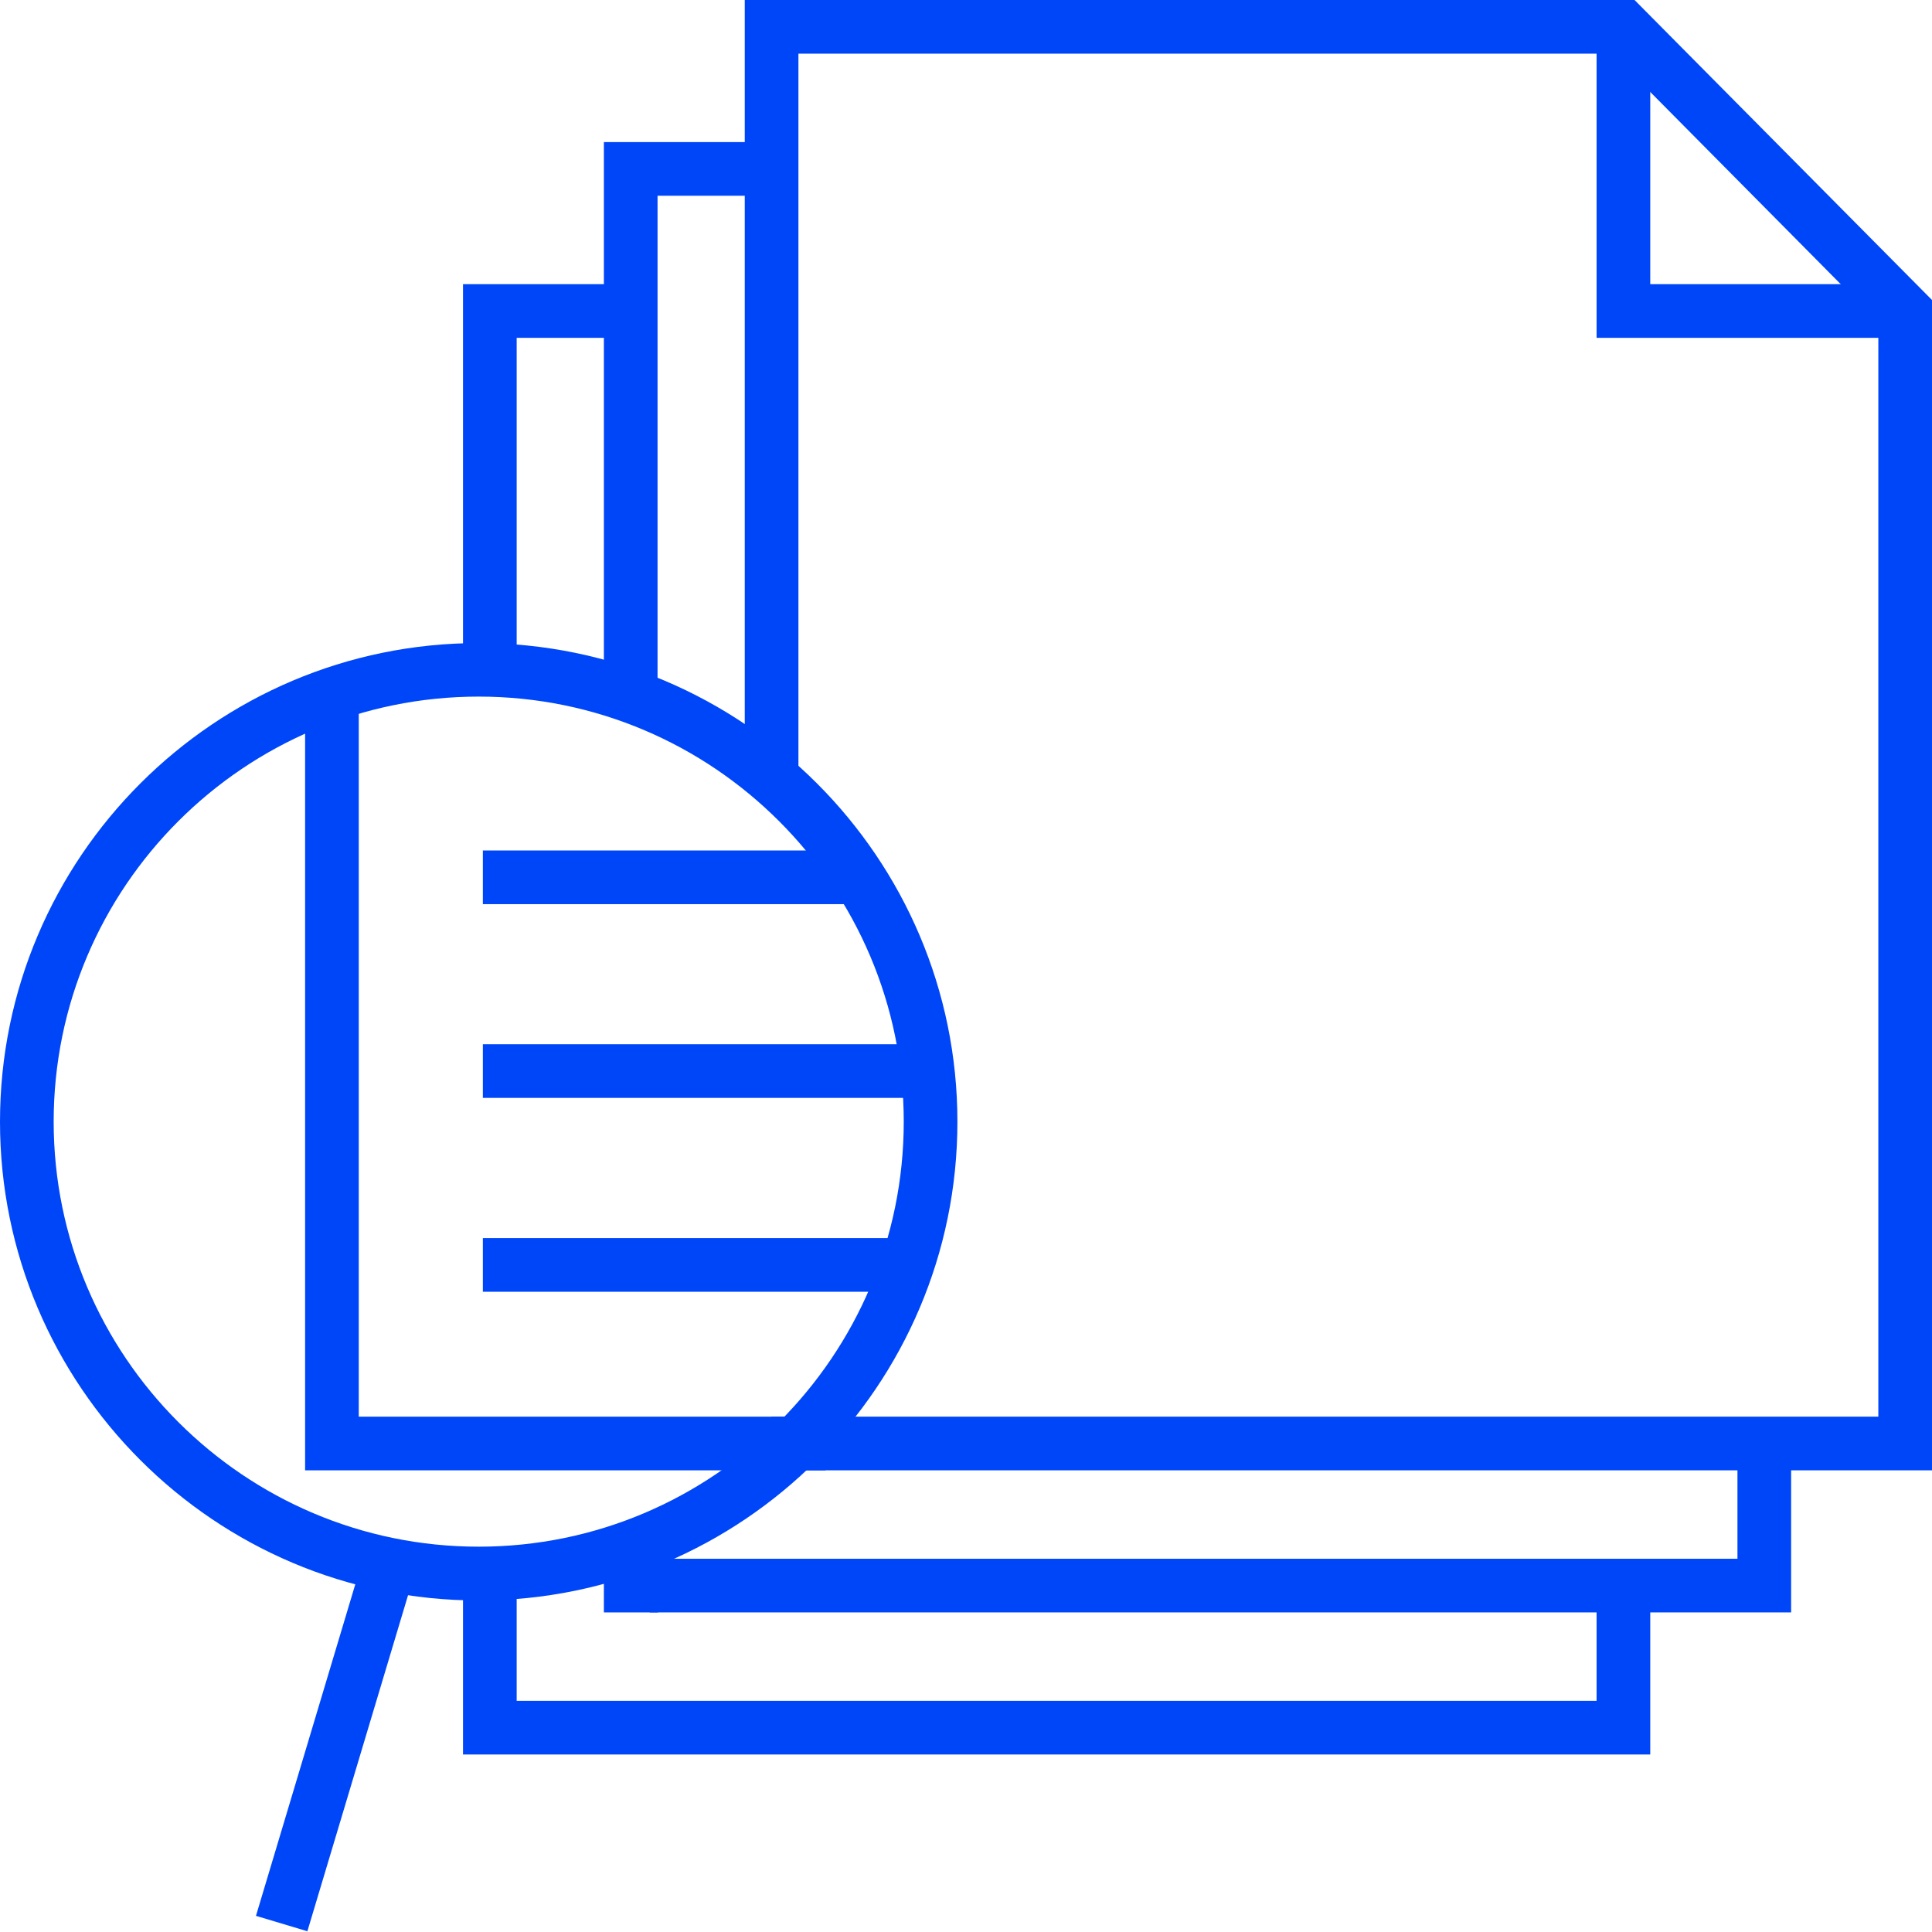 <?xml version="1.0" encoding="UTF-8"?> <svg xmlns="http://www.w3.org/2000/svg" xmlns:xlink="http://www.w3.org/1999/xlink" viewBox="0 0 144 144" id="_1" overflow="hidden"> <defs></defs> <g> <path d=" M 38.51 49.87 L 34.51 49.87 L 34.51 21.18 L 47.21 21.18 L 47.21 25.18 L 38.51 25.18 L 38.51 49.87 Z" fill="#0046F9"></path> <path d=" M 123 130.77 L 34.51 130.77 L 34.51 117.23 L 38.51 117.23 L 38.51 126.77 L 119 126.77 L 119 118.82 L 123 118.82 L 123 130.77 Z" fill="#0046F9"></path> <path d=" M 49.01 51.8 L 45.01 51.8 L 45.01 10.59 L 57.51 10.59 L 57.51 14.59 L 49.01 14.59 L 49.01 51.8 Z" fill="#0046F9"></path> <path d=" M 133.5 120.18 L 48.43 120.18 L 48.43 116.18 L 129.5 116.18 L 129.5 107.59 L 133.5 107.59 L 133.5 120.18 Z" fill="#0046F9"></path> <path d=" M 144 109.59 L 57.51 109.59 L 57.51 105.59 L 140 105.59 L 140 24.01 L 120.17 4 L 59.51 4 L 59.51 57.42 L 55.51 57.42 L 55.51 0 L 121.83 0 L 144 22.36 L 144 109.59 Z" fill="#0046F9"></path> <path d=" M 142 25.18 L 119 25.18 L 119 2 L 123 2 L 123 21.18 L 142 21.18 L 142 25.18 Z" fill="#0046F9"></path> </g> <g> <path d=" M 35.68 119.29 C 16.01 119.29 0 103.29 0 83.61 C 0 63.93 16.01 47.93 35.68 47.93 C 55.35 47.93 71.36 63.94 71.36 83.61 C 71.36 103.28 55.35 119.29 35.68 119.29 Z M 35.68 51.92 C 18.21 51.92 4 66.13 4 83.6 C 4 101.07 18.21 115.28 35.68 115.28 C 53.15 115.28 67.36 101.07 67.36 83.6 C 67.36 66.13 53.15 51.92 35.68 51.92 Z" fill="#0046F9"></path> <g> <line x1="29.24" y1="115.88" x2="20.98" y2="143.43" fill="#FFFFFF"></line> <rect x="10.73" y="127.65" width="28.75" height="4" fill="#0046F9" transform="matrix(0.287,-0.958,0.958,0.287,-106.29,116.44)"></rect> </g> </g> <path d=" M 61.53 109.59 L 22.74 109.59 L 22.74 51.8 L 26.74 51.8 L 26.74 105.59 L 61.53 105.59 L 61.53 109.59 Z" fill="#0046F9"></path> <rect x="35.99" y="63.39" width="28.54" height="4" fill="#0046F9"></rect> <rect x="35.99" y="92.28" width="31.68" height="4" fill="#0046F9"></rect> <rect x="35.99" y="77.83" width="33.68" height="4" fill="#0046F9"></rect> <rect x="45.01" y="114.25" width="4.04" height="5.93" fill="#0046F9"></rect> </svg> 
